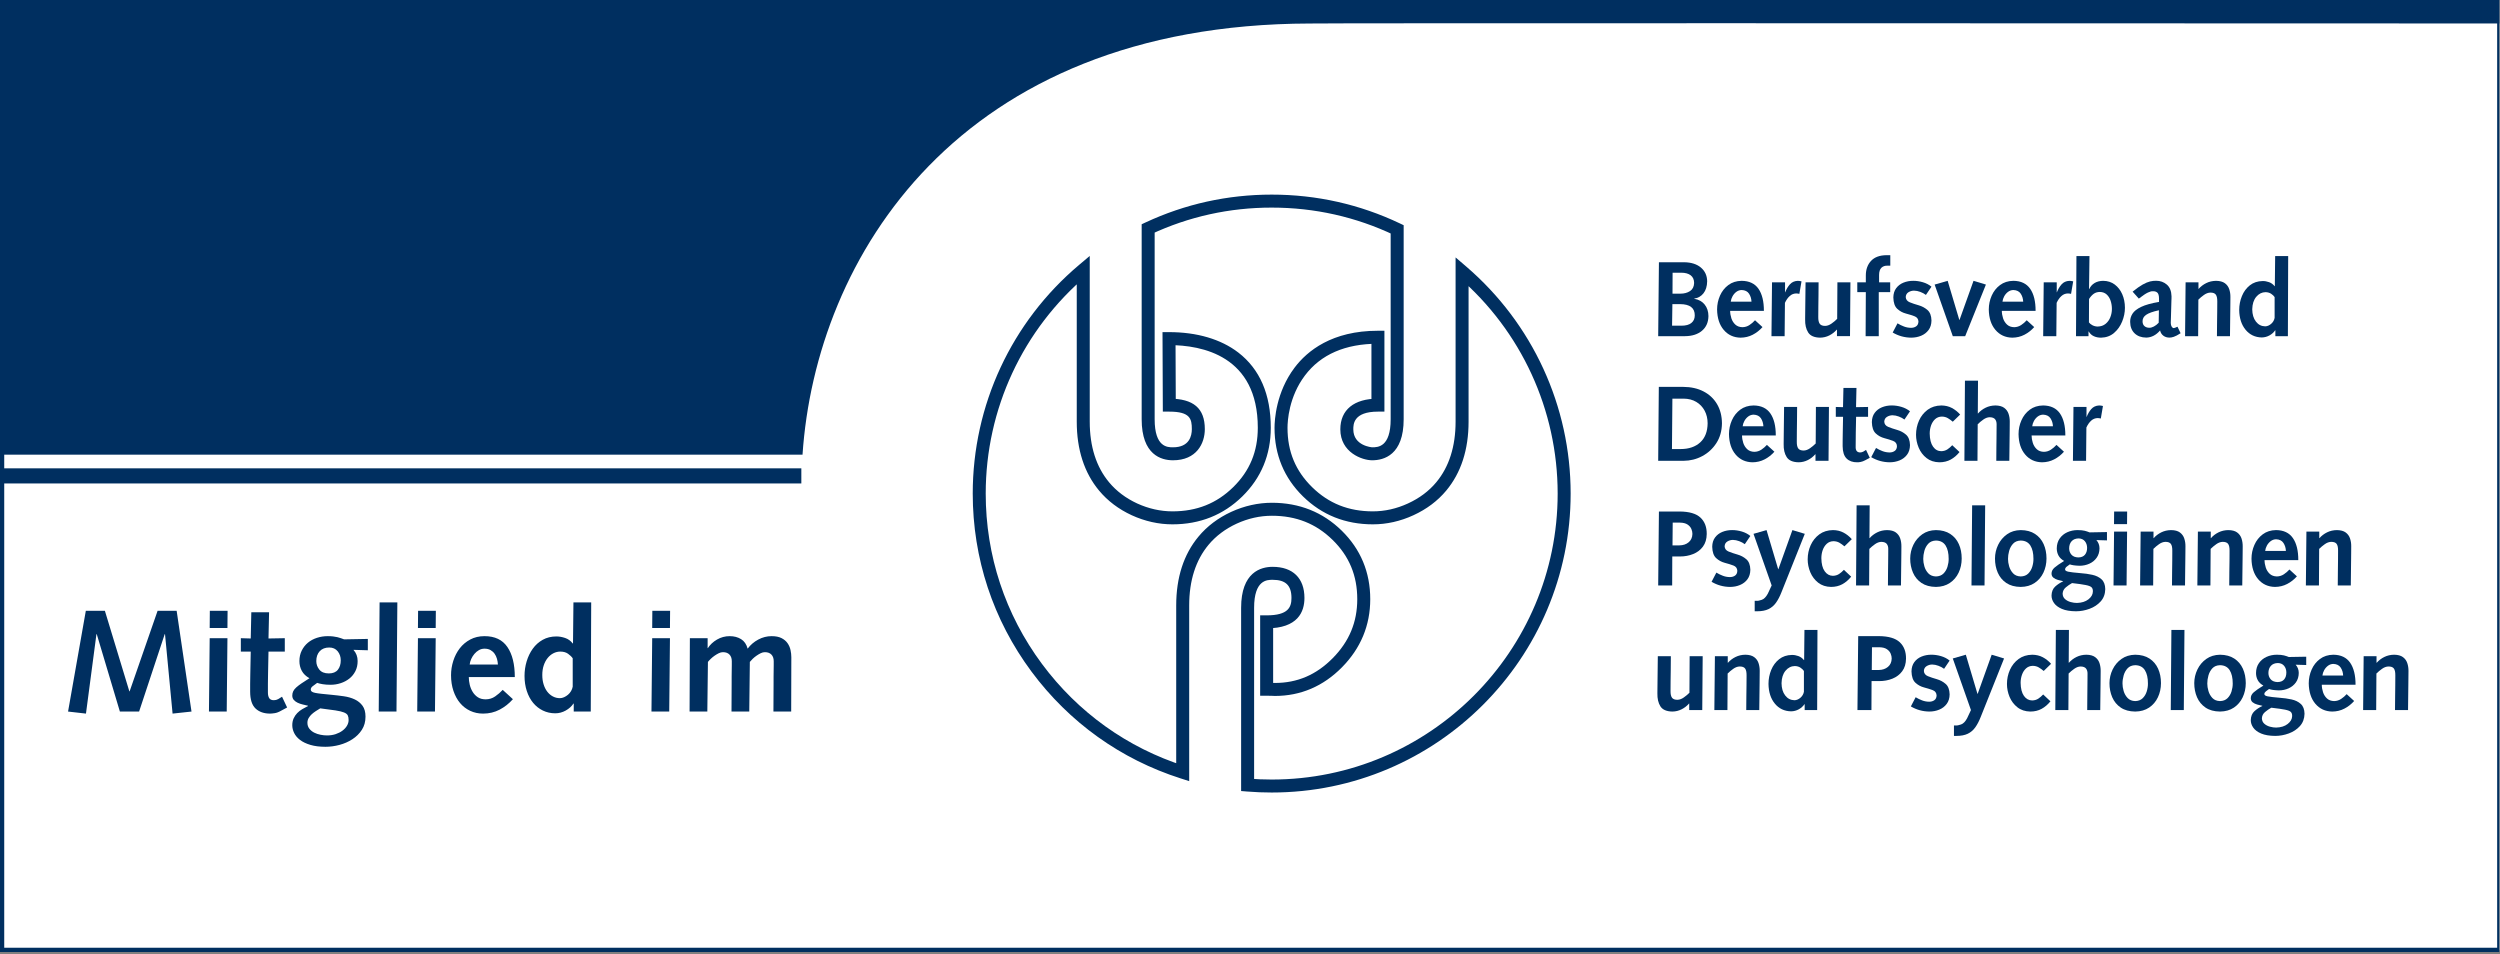 <?xml version="1.0" encoding="UTF-8" standalone="no"?>
<!DOCTYPE svg PUBLIC "-//W3C//DTD SVG 1.1//EN" "http://www.w3.org/Graphics/SVG/1.1/DTD/svg11.dtd">
<svg width="100%" height="100%" viewBox="0 0 1145 437" version="1.1" xmlns="http://www.w3.org/2000/svg" xmlns:xlink="http://www.w3.org/1999/xlink" xml:space="preserve" xmlns:serif="http://www.serif.com/" style="fill-rule:evenodd;clip-rule:evenodd;">
    <rect x="0" y="0" width="1145" height="437" fill="#808080" stroke="none"/>
    <g id="ArtBoard1" transform="matrix(1,0,0,1,0,-1)">
        <rect x="0" y="1" width="1144.67" height="436.008" style="fill:none;"/>
        <clipPath id="_clip1">
            <rect x="0" y="1" width="1144.67" height="436.008"/>
        </clipPath>
        <g clip-path="url(#_clip1)">
            <g transform="matrix(0,4.167,4.167,0,790.338,-353.329)">
                <path d="M85.039,-189.441L189.441,-189.441L189.441,85.039L85.039,85.039L85.039,-189.441" style="fill:white;fill-rule:nonzero;"/>
            </g>
            <g transform="matrix(4.167,0,0,4.167,1185.35,209.246)">
                <path d="M0,-50.219L-284.483,-50.219L-284.483,0L-196.255,0C-194.812,-21.554 -179.248,-47.302 -140.486,-47.391C-139.178,-47.441 -64.309,-47.423 0,-47.393L0,-50.219" style="fill:rgb(0,47,96);fill-rule:nonzero;"/>
            </g>
            <g transform="matrix(4.167,0,0,4.167,779.829,326.892)">
                <path d="M0,-6.083L-0.047,-0.164L-1.48,-0.164L-1.48,-0.881L-1.502,-0.881C-1.73,-0.617 -2,-0.407 -2.317,-0.247C-2.634,-0.087 -2.972,-0.004 -3.334,0C-3.974,-0.011 -4.41,-0.203 -4.646,-0.572C-4.881,-0.942 -4.991,-1.42 -4.978,-2.008C-4.974,-2.37 -4.971,-2.737 -4.966,-3.112L-4.932,-6.083L-3.499,-6.083L-3.51,-4.603C-3.517,-4.171 -3.522,-3.755 -3.527,-3.356C-3.531,-2.956 -3.534,-2.593 -3.534,-2.266C-3.539,-1.923 -3.485,-1.674 -3.371,-1.519C-3.258,-1.364 -3.053,-1.288 -2.758,-1.293C-2.532,-1.302 -2.304,-1.387 -2.077,-1.547C-1.848,-1.707 -1.642,-1.881 -1.456,-2.066L-1.433,-6.083L0,-6.083" style="fill:rgb(0,47,96);fill-rule:nonzero;"/>
            </g>
            <g transform="matrix(4.167,0,0,4.167,785.175,300.863)">
                <path d="M0,6.083L0.06,0.164L1.473,0.164L1.473,0.881L1.496,0.881C1.727,0.617 2.006,0.407 2.331,0.247C2.656,0.087 3.015,0.004 3.412,0C3.823,0.005 4.141,0.091 4.372,0.259C4.603,0.427 4.762,0.646 4.853,0.915C4.944,1.185 4.988,1.475 4.984,1.785C4.984,2.074 4.981,2.321 4.978,2.527C4.976,2.733 4.973,2.929 4.973,3.112L4.937,6.083L3.505,6.083L3.517,4.603C3.522,4.15 3.528,3.736 3.533,3.361C3.537,2.988 3.541,2.626 3.541,2.278C3.545,1.918 3.491,1.663 3.377,1.512C3.263,1.361 3.059,1.287 2.765,1.293C2.537,1.302 2.311,1.387 2.082,1.547C1.854,1.707 1.648,1.881 1.46,2.066L1.437,6.083L0,6.083" style="fill:rgb(0,47,96);fill-rule:nonzero;"/>
            </g>
            <g transform="matrix(4.167,0,0,4.167,826.538,290.092)">
                <path d="M0,8.668L0,8.022L-0.024,8.022C-0.176,8.249 -0.384,8.437 -0.646,8.583C-0.906,8.728 -1.19,8.804 -1.496,8.807C-2.231,8.792 -2.826,8.51 -3.277,7.959C-3.731,7.41 -3.963,6.687 -3.976,5.79C-3.975,5.248 -3.874,4.736 -3.677,4.255C-3.479,3.774 -3.188,3.382 -2.807,3.079C-2.424,2.775 -1.955,2.618 -1.403,2.609C-1.166,2.605 -0.93,2.647 -0.694,2.732C-0.457,2.818 -0.254,2.964 -0.083,3.172L-0.059,3.172L-0.024,-0.139L1.407,-0.139L1.373,8.668L0,8.668ZM-0.083,6.659L-0.083,4.37C-0.172,4.239 -0.298,4.119 -0.464,4.007C-0.63,3.895 -0.837,3.837 -1.083,3.829C-1.485,3.837 -1.824,4.008 -2.104,4.343C-2.385,4.679 -2.53,5.138 -2.542,5.72C-2.535,6.276 -2.402,6.725 -2.14,7.063C-1.879,7.404 -1.539,7.577 -1.119,7.588C-0.885,7.58 -0.668,7.489 -0.464,7.313C-0.261,7.136 -0.134,6.919 -0.083,6.659" style="fill:rgb(0,47,96);fill-rule:nonzero;"/>
            </g>
            <g transform="matrix(4.167,0,0,4.167,850.712,292.346)">
                <path d="M0,8.127L0.083,0L2.37,0C3.422,0.009 4.181,0.233 4.649,0.67C5.118,1.11 5.346,1.712 5.338,2.478C5.329,3.034 5.191,3.494 4.919,3.859C4.649,4.224 4.291,4.496 3.845,4.675C3.4,4.854 2.912,4.944 2.381,4.943L1.551,4.943L1.538,8.127L0,8.127ZM1.574,3.723L2.335,3.723C2.749,3.717 3.087,3.603 3.352,3.38C3.618,3.157 3.754,2.852 3.764,2.466C3.766,2.296 3.729,2.115 3.651,1.923C3.572,1.735 3.432,1.57 3.233,1.434C3.033,1.299 2.753,1.228 2.394,1.222L1.597,1.222L1.574,3.723" style="fill:rgb(0,47,96);fill-rule:nonzero;"/>
            </g>
            <g transform="matrix(4.167,0,0,4.167,875.171,303.204)">
                <path d="M0,5.12L0.528,4.11C0.756,4.249 0.992,4.364 1.237,4.457C1.482,4.552 1.738,4.6 2.008,4.603C2.232,4.604 2.423,4.549 2.581,4.438C2.74,4.326 2.823,4.151 2.829,3.911C2.815,3.629 2.672,3.435 2.399,3.331C2.124,3.227 1.809,3.128 1.45,3.034C1.091,2.941 0.774,2.768 0.501,2.516C0.229,2.263 0.085,1.847 0.07,1.269C0.077,0.861 0.18,0.523 0.382,0.25C0.582,-0.021 0.847,-0.225 1.176,-0.36C1.506,-0.495 1.865,-0.563 2.253,-0.563C2.602,-0.564 2.957,-0.513 3.315,-0.408C3.674,-0.303 3.99,-0.14 4.262,0.083L3.652,0.986C3.476,0.853 3.269,0.744 3.034,0.655C2.802,0.567 2.571,0.52 2.349,0.516C2.131,0.516 1.926,0.574 1.736,0.689C1.547,0.804 1.444,0.981 1.431,1.221C1.446,1.491 1.595,1.683 1.874,1.797C2.155,1.911 2.479,2.019 2.848,2.124C3.216,2.229 3.541,2.402 3.82,2.644C4.101,2.885 4.247,3.269 4.262,3.793C4.256,4.216 4.149,4.567 3.939,4.846C3.729,5.127 3.458,5.336 3.121,5.474C2.785,5.615 2.421,5.684 2.031,5.684C1.3,5.677 0.624,5.49 0,5.12" style="fill:rgb(0,47,96);fill-rule:nonzero;"/>
            </g>
            <g transform="matrix(4.167,0,0,4.167,894.912,300.863)">
                <path d="M0,8.924L0,7.773L0.212,7.773C0.338,7.788 0.526,7.754 0.777,7.666C1.024,7.58 1.248,7.353 1.445,6.986L1.868,6.083L-0.129,0.411L1.305,0L2.583,4.298L2.608,4.298L4.146,0L5.508,0.411L2.947,6.823C2.768,7.282 2.569,7.666 2.347,7.978C2.126,8.291 1.851,8.526 1.52,8.685C1.191,8.844 0.774,8.924 0.269,8.924L0,8.924" style="fill:rgb(0,47,96);fill-rule:nonzero;"/>
            </g>
            <g transform="matrix(4.167,0,0,4.167,935.771,308.696)">
                <path d="M0,2.488L0.798,3.241C0.513,3.595 0.191,3.871 -0.169,4.068C-0.528,4.265 -0.941,4.365 -1.41,4.367C-1.974,4.357 -2.446,4.201 -2.828,3.9C-3.209,3.6 -3.498,3.22 -3.691,2.761C-3.882,2.3 -3.98,1.825 -3.98,1.337C-3.979,0.784 -3.87,0.265 -3.651,-0.222C-3.432,-0.707 -3.116,-1.103 -2.703,-1.408C-2.289,-1.713 -1.786,-1.871 -1.198,-1.879C-0.765,-1.874 -0.377,-1.782 -0.037,-1.601C0.303,-1.42 0.605,-1.18 0.868,-0.881L0.059,-0.094C-0.12,-0.246 -0.301,-0.378 -0.488,-0.487C-0.673,-0.597 -0.891,-0.652 -1.14,-0.659C-1.437,-0.652 -1.685,-0.558 -1.884,-0.375C-2.082,-0.193 -2.23,0.039 -2.33,0.323C-2.429,0.605 -2.478,0.901 -2.478,1.209C-2.47,1.833 -2.348,2.312 -2.114,2.644C-1.877,2.976 -1.576,3.143 -1.209,3.146C-0.949,3.14 -0.723,3.073 -0.53,2.946C-0.338,2.817 -0.161,2.664 0,2.488" style="fill:rgb(0,47,96);fill-rule:nonzero;"/>
            </g>
            <g transform="matrix(4.167,0,0,4.167,941.333,289.512)">
                <path d="M0,8.807L0.06,0L1.497,0L1.473,3.605L1.497,3.605C1.728,3.341 2.006,3.131 2.33,2.971C2.656,2.811 3.016,2.728 3.412,2.724C3.824,2.729 4.142,2.815 4.373,2.983C4.602,3.151 4.763,3.37 4.854,3.639C4.944,3.909 4.989,4.199 4.985,4.509C4.985,4.798 4.982,5.045 4.979,5.251C4.975,5.457 4.973,5.653 4.973,5.836L4.938,8.807L3.506,8.807L3.518,7.327C3.521,7.017 3.524,6.698 3.528,6.373C3.531,6.048 3.534,5.746 3.536,5.471C3.539,5.195 3.541,4.976 3.541,4.814C3.546,4.581 3.49,4.391 3.377,4.243C3.263,4.096 3.061,4.02 2.765,4.017C2.538,4.026 2.312,4.111 2.083,4.271C1.855,4.431 1.647,4.605 1.462,4.79L1.437,8.807L0,8.807" style="fill:rgb(0,47,96);fill-rule:nonzero;"/>
            </g>
            <g transform="matrix(4.167,0,0,4.167,966.142,313.879)">
                <path d="M0,0C0.003,-0.531 0.118,-1.032 0.347,-1.504C0.576,-1.977 0.901,-2.363 1.323,-2.662C1.745,-2.96 2.248,-3.113 2.83,-3.123C3.456,-3.117 3.979,-2.977 4.398,-2.702C4.817,-2.429 5.132,-2.056 5.343,-1.588C5.555,-1.119 5.66,-0.589 5.66,0C5.658,0.567 5.545,1.085 5.321,1.556C5.1,2.026 4.777,2.404 4.356,2.687C3.935,2.971 3.426,3.115 2.83,3.123C2.188,3.115 1.659,2.971 1.239,2.687C0.821,2.404 0.51,2.026 0.304,1.556C0.102,1.085 -0.002,0.567 0,0M1.432,0.047C1.429,0.296 1.471,0.568 1.556,0.864C1.643,1.161 1.788,1.416 1.992,1.633C2.197,1.849 2.477,1.963 2.83,1.972C3.172,1.964 3.445,1.858 3.651,1.656C3.856,1.454 4.004,1.206 4.094,0.912C4.185,0.619 4.229,0.33 4.226,0.047C4.229,-0.577 4.116,-1.067 3.889,-1.426C3.661,-1.784 3.309,-1.966 2.83,-1.973C2.477,-1.963 2.197,-1.849 1.992,-1.632C1.788,-1.414 1.643,-1.151 1.556,-0.842C1.471,-0.534 1.429,-0.237 1.432,0.047" style="fill:rgb(0,47,96);fill-rule:nonzero;"/>
            </g>
            <g transform="matrix(0.033,-4.167,-4.167,-0.033,1015.67,311.137)">
                <path d="M-3.657,5.121L5.15,5.121L5.161,3.686L-3.646,3.688L-3.657,5.121" style="fill:rgb(0,47,96);fill-rule:nonzero;"/>
            </g>
            <g transform="matrix(4.167,0,0,4.167,1004.97,313.879)">
                <path d="M0,0C0.003,-0.531 0.12,-1.032 0.348,-1.504C0.578,-1.977 0.902,-2.363 1.325,-2.662C1.747,-2.96 2.249,-3.113 2.83,-3.123C3.457,-3.117 3.979,-2.977 4.399,-2.702C4.819,-2.429 5.134,-2.056 5.345,-1.588C5.555,-1.119 5.66,-0.589 5.662,0C5.659,0.567 5.546,1.085 5.323,1.556C5.101,2.026 4.779,2.404 4.359,2.687C3.937,2.971 3.428,3.115 2.83,3.123C2.189,3.115 1.66,2.971 1.241,2.687C0.823,2.404 0.512,2.026 0.306,1.556C0.102,1.085 0,0.567 0,0M1.433,0.047C1.431,0.296 1.472,0.568 1.558,0.864C1.643,1.161 1.79,1.416 1.993,1.633C2.198,1.849 2.478,1.963 2.83,1.972C3.174,1.964 3.447,1.858 3.653,1.656C3.856,1.454 4.005,1.206 4.096,0.912C4.185,0.619 4.229,0.33 4.229,0.047C4.231,-0.577 4.116,-1.067 3.891,-1.426C3.663,-1.784 3.31,-1.966 2.83,-1.973C2.478,-1.963 2.198,-1.849 1.993,-1.632C1.79,-1.414 1.643,-1.151 1.558,-0.842C1.472,-0.534 1.431,-0.237 1.433,0.047" style="fill:rgb(0,47,96);fill-rule:nonzero;"/>
            </g>
            <g transform="matrix(4.167,0,0,4.167,1056.25,333.329)">
                <path d="M0,-6.66L-1.162,-6.694C-0.936,-6.44 -0.822,-6.137 -0.82,-5.787C-0.826,-5.379 -0.933,-5.031 -1.135,-4.747C-1.341,-4.462 -1.608,-4.244 -1.937,-4.096C-2.268,-3.947 -2.622,-3.873 -3.005,-3.871C-3.493,-3.885 -3.854,-3.937 -4.085,-4.023C-4.204,-3.942 -4.318,-3.859 -4.427,-3.77C-4.536,-3.684 -4.594,-3.587 -4.602,-3.484C-4.614,-3.36 -4.498,-3.271 -4.255,-3.219C-4.01,-3.166 -3.562,-3.114 -2.912,-3.06C-2.46,-3.029 -2.027,-2.968 -1.615,-2.877C-1.203,-2.788 -0.864,-2.622 -0.598,-2.381C-0.332,-2.142 -0.195,-1.781 -0.187,-1.299C-0.199,-0.759 -0.368,-0.309 -0.692,0.052C-1.018,0.411 -1.425,0.682 -1.917,0.861C-2.407,1.041 -2.906,1.132 -3.416,1.132C-4.044,1.126 -4.556,1.038 -4.95,0.872C-5.345,0.704 -5.635,0.487 -5.819,0.225C-6.004,-0.039 -6.095,-0.316 -6.094,-0.607C-6.08,-1.027 -5.946,-1.353 -5.692,-1.584C-5.438,-1.816 -5.15,-2.006 -4.826,-2.156L-4.826,-2.179C-5.011,-2.216 -5.2,-2.262 -5.393,-2.317C-5.587,-2.372 -5.751,-2.453 -5.884,-2.559C-6.018,-2.666 -6.087,-2.813 -6.094,-3.002C-6.097,-3.248 -5.99,-3.466 -5.77,-3.661C-5.552,-3.854 -5.196,-4.101 -4.708,-4.4C-4.988,-4.554 -5.194,-4.752 -5.324,-4.99C-5.455,-5.23 -5.518,-5.494 -5.517,-5.785C-5.513,-6.209 -5.406,-6.571 -5.195,-6.869C-4.987,-7.167 -4.709,-7.397 -4.364,-7.554C-4.02,-7.711 -3.641,-7.791 -3.227,-7.792C-2.903,-7.791 -2.644,-7.765 -2.452,-7.717C-2.26,-7.669 -2.079,-7.61 -1.913,-7.54L0,-7.574L0,-6.66ZM-4.872,-0.806C-4.865,-0.553 -4.775,-0.352 -4.602,-0.202C-4.431,-0.052 -4.224,0.056 -3.983,0.12C-3.742,0.186 -3.513,0.217 -3.299,0.216C-2.779,0.202 -2.36,0.071 -2.041,-0.178C-1.722,-0.426 -1.558,-0.711 -1.548,-1.029C-1.538,-1.233 -1.584,-1.387 -1.687,-1.495C-1.788,-1.602 -2.003,-1.689 -2.332,-1.753C-2.661,-1.82 -3.164,-1.89 -3.839,-1.968C-4.082,-1.832 -4.311,-1.674 -4.527,-1.493C-4.743,-1.312 -4.858,-1.083 -4.872,-0.806M-3.11,-6.877C-3.443,-6.871 -3.698,-6.771 -3.88,-6.573C-4.061,-6.375 -4.154,-6.112 -4.156,-5.785C-4.156,-5.516 -4.073,-5.286 -3.906,-5.091C-3.739,-4.898 -3.486,-4.795 -3.146,-4.786C-2.822,-4.792 -2.582,-4.89 -2.422,-5.082C-2.262,-5.273 -2.184,-5.527 -2.184,-5.844C-2.186,-6.134 -2.269,-6.375 -2.43,-6.572C-2.594,-6.767 -2.82,-6.869 -3.11,-6.877" style="fill:rgb(0,47,96);fill-rule:nonzero;"/>
            </g>
            <g transform="matrix(4.167,0,0,4.167,759.45,235.271)">
                <path d="M0,8.126L0.081,0L2.368,0C3.42,0.008 4.18,0.233 4.647,0.67C5.115,1.109 5.345,1.713 5.335,2.478C5.327,3.033 5.189,3.493 4.917,3.859C4.647,4.224 4.289,4.495 3.844,4.674C3.398,4.854 2.912,4.944 2.381,4.943L1.549,4.943L1.537,8.126L0,8.126ZM1.573,3.722L2.334,3.722C2.746,3.717 3.086,3.603 3.35,3.38C3.615,3.157 3.752,2.851 3.762,2.465C3.766,2.296 3.727,2.114 3.649,1.925C3.569,1.734 3.431,1.569 3.23,1.434C3.03,1.299 2.752,1.227 2.393,1.222L1.596,1.222L1.573,3.722" style="fill:rgb(0,47,96);fill-rule:nonzero;"/>
            </g>
            <g transform="matrix(4.167,0,0,4.167,783.9,246.125)">
                <path d="M0,5.12L0.528,4.111C0.757,4.249 0.993,4.365 1.238,4.457C1.482,4.552 1.739,4.6 2.008,4.603C2.232,4.604 2.423,4.549 2.582,4.438C2.741,4.325 2.824,4.15 2.83,3.911C2.816,3.628 2.673,3.434 2.399,3.331C2.126,3.227 1.809,3.128 1.45,3.035C1.09,2.94 0.774,2.768 0.502,2.515C0.229,2.263 0.085,1.846 0.071,1.269C0.077,0.861 0.18,0.523 0.382,0.25C0.582,-0.021 0.848,-0.225 1.176,-0.36C1.507,-0.495 1.865,-0.563 2.254,-0.563C2.603,-0.564 2.957,-0.513 3.315,-0.408C3.674,-0.303 3.99,-0.14 4.262,0.083L3.652,0.986C3.476,0.853 3.27,0.744 3.036,0.655C2.802,0.567 2.573,0.52 2.349,0.516C2.13,0.516 1.926,0.574 1.736,0.689C1.547,0.804 1.445,0.981 1.433,1.22C1.448,1.491 1.596,1.683 1.876,1.797C2.155,1.911 2.479,2.019 2.848,2.125C3.216,2.229 3.541,2.401 3.82,2.644C4.1,2.885 4.247,3.269 4.262,3.793C4.256,4.216 4.149,4.567 3.94,4.846C3.732,5.127 3.458,5.335 3.122,5.474C2.785,5.615 2.421,5.684 2.031,5.684C1.301,5.678 0.625,5.489 0,5.12" style="fill:rgb(0,47,96);fill-rule:nonzero;"/>
            </g>
            <g transform="matrix(4.167,0,0,4.167,803.65,243.783)">
                <path d="M0,8.923L0,7.772L0.211,7.772C0.337,7.787 0.524,7.752 0.774,7.665C1.023,7.579 1.246,7.352 1.444,6.985L1.865,6.082L-0.13,0.41L1.303,0L2.581,4.297L2.605,4.297L4.145,0L5.507,0.41L2.946,6.822C2.768,7.28 2.568,7.664 2.345,7.977C2.124,8.289 1.849,8.525 1.519,8.685C1.189,8.843 0.773,8.923 0.269,8.923L0,8.923" style="fill:rgb(0,47,96);fill-rule:nonzero;"/>
            </g>
            <g transform="matrix(4.167,0,0,4.167,844.504,251.612)">
                <path d="M0,2.488L0.798,3.239C0.513,3.595 0.191,3.871 -0.169,4.068C-0.528,4.265 -0.943,4.365 -1.41,4.367C-1.973,4.357 -2.445,4.2 -2.828,3.901C-3.208,3.6 -3.497,3.22 -3.69,2.761C-3.882,2.3 -3.98,1.825 -3.98,1.337C-3.979,0.784 -3.87,0.264 -3.651,-0.222C-3.432,-0.707 -3.116,-1.103 -2.703,-1.408C-2.288,-1.713 -1.787,-1.87 -1.197,-1.879C-0.765,-1.874 -0.377,-1.782 -0.037,-1.6C0.304,-1.42 0.605,-1.18 0.869,-0.881L0.059,-0.094C-0.12,-0.246 -0.301,-0.377 -0.488,-0.487C-0.674,-0.597 -0.891,-0.653 -1.139,-0.659C-1.437,-0.653 -1.684,-0.558 -1.884,-0.375C-2.08,-0.193 -2.229,0.039 -2.33,0.322C-2.428,0.605 -2.477,0.901 -2.477,1.208C-2.47,1.833 -2.348,2.313 -2.112,2.644C-1.877,2.976 -1.576,3.143 -1.21,3.146C-0.949,3.14 -0.724,3.073 -0.529,2.945C-0.338,2.816 -0.161,2.665 0,2.488" style="fill:rgb(0,47,96);fill-rule:nonzero;"/>
            </g>
            <g transform="matrix(4.167,0,0,4.167,850.071,232.433)">
                <path d="M0,8.807L0.06,0L1.496,0L1.473,3.605L1.496,3.605C1.727,3.341 2.006,3.132 2.331,2.971C2.656,2.811 3.015,2.728 3.412,2.725C3.822,2.729 4.141,2.815 4.371,2.982C4.601,3.151 4.761,3.37 4.852,3.639C4.943,3.909 4.987,4.199 4.984,4.509C4.984,4.798 4.981,5.045 4.979,5.251C4.975,5.457 4.973,5.653 4.973,5.836L4.938,8.807L3.505,8.807L3.515,7.327C3.521,7.017 3.524,6.698 3.527,6.373C3.53,6.047 3.535,5.747 3.536,5.471C3.539,5.195 3.54,4.976 3.54,4.814C3.545,4.581 3.491,4.391 3.377,4.243C3.263,4.096 3.058,4.02 2.765,4.017C2.537,4.026 2.31,4.111 2.082,4.271C1.854,4.431 1.647,4.605 1.461,4.79L1.437,8.807L0,8.807" style="fill:rgb(0,47,96);fill-rule:nonzero;"/>
            </g>
            <g transform="matrix(4.167,0,0,4.167,874.875,256.796)">
                <path d="M0,0C0.003,-0.53 0.119,-1.032 0.347,-1.505C0.577,-1.977 0.902,-2.361 1.324,-2.662C1.746,-2.96 2.248,-3.114 2.83,-3.123C3.457,-3.117 3.979,-2.977 4.398,-2.702C4.818,-2.428 5.133,-2.057 5.343,-1.588C5.555,-1.119 5.659,-0.59 5.659,0C5.658,0.567 5.546,1.085 5.323,1.556C5.1,2.026 4.778,2.404 4.356,2.687C3.936,2.97 3.426,3.116 2.83,3.123C2.189,3.116 1.66,2.97 1.24,2.687C0.822,2.404 0.51,2.026 0.306,1.556C0.102,1.085 -0.001,0.567 0,0M1.433,0.047C1.431,0.296 1.472,0.568 1.557,0.864C1.642,1.16 1.788,1.416 1.992,1.633C2.198,1.848 2.477,1.962 2.83,1.972C3.173,1.963 3.447,1.858 3.652,1.657C3.856,1.454 4.004,1.205 4.095,0.911C4.184,0.618 4.229,0.329 4.227,0.047C4.229,-0.577 4.116,-1.067 3.891,-1.426C3.663,-1.783 3.31,-1.966 2.83,-1.974C2.477,-1.963 2.198,-1.849 1.992,-1.632C1.788,-1.414 1.642,-1.151 1.557,-0.842C1.472,-0.534 1.431,-0.236 1.433,0.047" style="fill:rgb(0,47,96);fill-rule:nonzero;"/>
            </g>
            <g transform="matrix(0.033,-4.167,-4.167,-0.033,924.4,254.058)">
                <path d="M-3.658,5.12L5.149,5.12L5.161,3.687L-3.646,3.687L-3.658,5.12" style="fill:rgb(0,47,96);fill-rule:nonzero;"/>
            </g>
            <g transform="matrix(4.167,0,0,4.167,913.708,256.796)">
                <path d="M0,0C0.002,-0.53 0.118,-1.032 0.347,-1.505C0.576,-1.977 0.9,-2.361 1.323,-2.662C1.745,-2.96 2.247,-3.114 2.829,-3.123C3.455,-3.117 3.979,-2.977 4.396,-2.702C4.817,-2.428 5.132,-2.057 5.343,-1.588C5.554,-1.119 5.66,-0.59 5.66,0C5.657,0.567 5.545,1.085 5.321,1.556C5.099,2.026 4.777,2.404 4.356,2.687C3.935,2.97 3.426,3.116 2.829,3.123C2.187,3.116 1.658,2.97 1.239,2.687C0.821,2.404 0.51,2.026 0.304,1.556C0.101,1.085 -0.002,0.567 0,0M1.431,0.047C1.429,0.296 1.47,0.568 1.556,0.864C1.643,1.16 1.788,1.416 1.992,1.633C2.195,1.848 2.476,1.962 2.829,1.972C3.172,1.963 3.445,1.858 3.651,1.657C3.856,1.454 4.004,1.205 4.094,0.911C4.185,0.618 4.228,0.329 4.226,0.047C4.228,-0.577 4.116,-1.067 3.889,-1.426C3.661,-1.783 3.309,-1.966 2.829,-1.974C2.476,-1.963 2.195,-1.849 1.992,-1.632C1.788,-1.414 1.643,-1.151 1.556,-0.842C1.47,-0.534 1.429,-0.236 1.431,0.047" style="fill:rgb(0,47,96);fill-rule:nonzero;"/>
            </g>
            <g transform="matrix(4.167,0,0,4.167,964.992,276.25)">
                <path d="M0,-6.66L-1.163,-6.694C-0.937,-6.44 -0.823,-6.137 -0.821,-5.787C-0.827,-5.379 -0.933,-5.031 -1.138,-4.747C-1.341,-4.462 -1.608,-4.244 -1.938,-4.096C-2.269,-3.947 -2.623,-3.873 -3.005,-3.871C-3.495,-3.886 -3.854,-3.937 -4.086,-4.023C-4.204,-3.942 -4.319,-3.859 -4.428,-3.771C-4.537,-3.684 -4.594,-3.587 -4.603,-3.484C-4.615,-3.361 -4.499,-3.271 -4.255,-3.219C-4.01,-3.167 -3.562,-3.114 -2.912,-3.06C-2.461,-3.029 -2.028,-2.968 -1.616,-2.878C-1.204,-2.789 -0.864,-2.622 -0.599,-2.382C-0.333,-2.142 -0.196,-1.782 -0.188,-1.299C-0.199,-0.759 -0.368,-0.309 -0.692,0.051C-1.017,0.411 -1.426,0.681 -1.918,0.861C-2.407,1.041 -2.907,1.132 -3.416,1.132C-4.044,1.126 -4.557,1.04 -4.95,0.872C-5.345,0.704 -5.635,0.487 -5.82,0.225C-6.005,-0.039 -6.096,-0.315 -6.093,-0.607C-6.08,-1.027 -5.946,-1.353 -5.693,-1.584C-5.439,-1.816 -5.151,-2.007 -4.825,-2.156L-4.825,-2.179C-5.012,-2.216 -5.202,-2.262 -5.394,-2.317C-5.587,-2.372 -5.751,-2.454 -5.884,-2.56C-6.018,-2.666 -6.089,-2.813 -6.093,-3.002C-6.098,-3.248 -5.99,-3.466 -5.771,-3.661C-5.553,-3.854 -5.197,-4.101 -4.708,-4.4C-4.989,-4.555 -5.194,-4.752 -5.325,-4.99C-5.455,-5.23 -5.519,-5.494 -5.518,-5.785C-5.512,-6.208 -5.405,-6.571 -5.196,-6.869C-4.987,-7.168 -4.71,-7.397 -4.365,-7.554C-4.021,-7.711 -3.64,-7.791 -3.228,-7.792C-2.903,-7.79 -2.644,-7.765 -2.452,-7.717C-2.261,-7.669 -2.08,-7.61 -1.912,-7.54L0,-7.575L0,-6.66ZM-4.873,-0.806C-4.865,-0.553 -4.775,-0.352 -4.603,-0.202C-4.431,-0.051 -4.224,0.055 -3.983,0.12C-3.742,0.185 -3.515,0.217 -3.299,0.216C-2.779,0.202 -2.361,0.071 -2.04,-0.178C-1.722,-0.426 -1.559,-0.711 -1.55,-1.029C-1.539,-1.233 -1.585,-1.387 -1.685,-1.494C-1.788,-1.601 -2.004,-1.689 -2.333,-1.753C-2.661,-1.82 -3.164,-1.891 -3.84,-1.968C-4.083,-1.832 -4.311,-1.674 -4.528,-1.493C-4.743,-1.312 -4.858,-1.082 -4.873,-0.806M-3.111,-6.877C-3.442,-6.871 -3.698,-6.771 -3.881,-6.573C-4.062,-6.375 -4.155,-6.112 -4.157,-5.785C-4.157,-5.517 -4.073,-5.286 -3.907,-5.092C-3.739,-4.898 -3.486,-4.795 -3.146,-4.786C-2.824,-4.792 -2.583,-4.891 -2.423,-5.082C-2.263,-5.273 -2.183,-5.526 -2.183,-5.844C-2.187,-6.134 -2.269,-6.375 -2.431,-6.572C-2.594,-6.767 -2.82,-6.869 -3.111,-6.877" style="fill:rgb(0,47,96);fill-rule:nonzero;"/>
            </g>
            <g transform="matrix(4.167,0,0,4.167,967.996,235.271)">
                <path d="M0,8.126L0.059,2.208L1.491,2.208L1.433,8.126L0,8.126ZM0.053,1.386L0.066,0L1.497,0L1.486,1.386L0.053,1.386" style="fill:rgb(0,47,96);fill-rule:nonzero;"/>
            </g>
            <g transform="matrix(4.167,0,0,4.167,980.167,243.787)">
                <path d="M0,6.082L0.059,0.164L1.473,0.164L1.473,0.88L1.496,0.88C1.726,0.616 2.006,0.407 2.33,0.246C2.655,0.086 3.014,0.003 3.411,0C3.821,0.004 4.142,0.09 4.371,0.257C4.602,0.426 4.76,0.645 4.851,0.914C4.943,1.184 4.987,1.474 4.984,1.784C4.983,2.073 4.981,2.32 4.978,2.526C4.974,2.732 4.972,2.928 4.972,3.111L4.937,6.082L3.504,6.082L3.518,4.602C3.522,4.148 3.528,3.735 3.534,3.36C3.537,2.986 3.539,2.625 3.539,2.277C3.544,1.918 3.49,1.662 3.376,1.51C3.263,1.36 3.058,1.286 2.765,1.292C2.537,1.301 2.31,1.386 2.082,1.546C1.854,1.706 1.647,1.88 1.461,2.065L1.436,6.082L0,6.082" style="fill:rgb(0,47,96);fill-rule:nonzero;"/>
            </g>
            <g transform="matrix(4.167,0,0,4.167,1006.39,243.787)">
                <path d="M0,6.082L0.059,0.164L1.473,0.164L1.473,0.88L1.496,0.88C1.726,0.616 2.006,0.407 2.33,0.246C2.655,0.086 3.014,0.003 3.411,0C3.821,0.004 4.141,0.09 4.37,0.257C4.601,0.426 4.76,0.645 4.851,0.914C4.942,1.184 4.986,1.474 4.984,1.784C4.983,2.073 4.981,2.32 4.978,2.526C4.974,2.732 4.973,2.928 4.972,3.111L4.936,6.082L3.504,6.082L3.515,4.602C3.523,4.148 3.528,3.735 3.533,3.36C3.536,2.986 3.539,2.625 3.539,2.277C3.544,1.918 3.49,1.662 3.376,1.51C3.263,1.36 3.057,1.286 2.765,1.292C2.536,1.301 2.309,1.386 2.081,1.546C1.854,1.706 1.647,1.88 1.459,2.065L1.436,6.082L0,6.082" style="fill:rgb(0,47,96);fill-rule:nonzero;"/>
            </g>
            <g transform="matrix(4.167,0,0,4.167,1052.62,256.058)">
                <path d="M0,0.353L-3.711,0.353C-3.708,0.63 -3.662,0.905 -3.572,1.179C-3.481,1.452 -3.336,1.681 -3.137,1.864C-2.939,2.047 -2.676,2.142 -2.35,2.149C-2.068,2.142 -1.814,2.063 -1.588,1.913C-1.36,1.764 -1.157,1.588 -0.975,1.386L-0.153,2.139C-0.466,2.489 -0.824,2.771 -1.229,2.979C-1.634,3.19 -2.077,3.294 -2.559,3.3C-3.326,3.287 -3.943,3.002 -4.415,2.447C-4.886,1.889 -5.13,1.141 -5.144,0.2C-5.143,-0.334 -5.037,-0.839 -4.826,-1.315C-4.617,-1.791 -4.312,-2.179 -3.91,-2.48C-3.509,-2.781 -3.021,-2.937 -2.443,-2.947C-1.61,-2.938 -0.996,-2.647 -0.596,-2.071C-0.197,-1.497 0.002,-0.689 0,0.353M-3.641,-0.656L-1.363,-0.656C-1.376,-0.987 -1.466,-1.28 -1.634,-1.534C-1.801,-1.788 -2.07,-1.923 -2.443,-1.937C-2.661,-1.932 -2.855,-1.864 -3.028,-1.736C-3.2,-1.605 -3.341,-1.443 -3.447,-1.25C-3.555,-1.055 -3.619,-0.857 -3.641,-0.656" style="fill:rgb(0,47,96);fill-rule:nonzero;"/>
            </g>
            <g transform="matrix(4.167,0,0,4.167,1056.09,243.787)">
                <path d="M0,6.082L0.06,0.164L1.473,0.164L1.473,0.88L1.497,0.88C1.727,0.616 2.006,0.407 2.33,0.246C2.656,0.086 3.015,0.003 3.412,0C3.822,0.004 4.142,0.09 4.371,0.257C4.602,0.426 4.761,0.645 4.852,0.914C4.944,1.184 4.988,1.474 4.984,1.784C4.984,2.073 4.981,2.32 4.979,2.526C4.975,2.732 4.973,2.928 4.973,3.111L4.938,6.082L3.505,6.082L3.518,4.602C3.522,4.148 3.528,3.735 3.533,3.36C3.537,2.986 3.539,2.625 3.539,2.277C3.545,1.918 3.49,1.662 3.377,1.51C3.263,1.36 3.058,1.286 2.765,1.292C2.537,1.301 2.31,1.386 2.082,1.546C1.855,1.706 1.647,1.88 1.461,2.065L1.437,6.082L0,6.082" style="fill:rgb(0,47,96);fill-rule:nonzero;"/>
            </g>
            <g transform="matrix(4.167,0,0,4.167,759.45,178.192)">
                <path d="M0,8.125L0.069,0L2.746,0C3.605,0.004 4.353,0.171 4.989,0.503C5.626,0.834 6.121,1.3 6.472,1.899C6.824,2.499 7.004,3.204 7.009,4.015C6.996,4.843 6.793,5.562 6.396,6.177C5.999,6.79 5.483,7.267 4.846,7.608C4.211,7.948 3.526,8.12 2.792,8.125L0,8.125ZM1.514,6.833L2.487,6.833C3.38,6.829 4.092,6.583 4.623,6.097C5.151,5.611 5.423,4.913 5.434,4.003C5.432,3.486 5.322,3.023 5.105,2.616C4.888,2.211 4.583,1.888 4.188,1.652C3.794,1.417 3.328,1.296 2.792,1.292L1.561,1.292L1.514,6.833" style="fill:rgb(0,47,96);fill-rule:nonzero;"/>
            </g>
            <g transform="matrix(4.167,0,0,4.167,813.308,198.987)">
                <path d="M0,0.351L-3.71,0.351C-3.708,0.628 -3.662,0.904 -3.572,1.177C-3.481,1.45 -3.335,1.679 -3.137,1.862C-2.939,2.045 -2.676,2.141 -2.349,2.148C-2.068,2.141 -1.813,2.061 -1.586,1.912C-1.359,1.762 -1.156,1.586 -0.975,1.385L-0.152,2.136C-0.464,2.487 -0.823,2.768 -1.228,2.977C-1.632,3.186 -2.076,3.293 -2.559,3.299C-3.325,3.285 -3.943,3.001 -4.415,2.444C-4.886,1.888 -5.13,1.14 -5.144,0.198C-5.141,-0.335 -5.036,-0.841 -4.826,-1.317C-4.616,-1.792 -4.311,-2.181 -3.909,-2.483C-3.508,-2.783 -3.018,-2.939 -2.442,-2.948C-1.61,-2.94 -0.996,-2.649 -0.596,-2.074C-0.196,-1.499 0.002,-0.691 0,0.351M-3.64,-0.659L-1.362,-0.659C-1.376,-0.989 -1.466,-1.282 -1.632,-1.537C-1.8,-1.791 -2.07,-1.924 -2.442,-1.938C-2.658,-1.933 -2.855,-1.866 -3.027,-1.738C-3.199,-1.608 -3.339,-1.446 -3.447,-1.251C-3.554,-1.057 -3.619,-0.859 -3.64,-0.659" style="fill:rgb(0,47,96);fill-rule:nonzero;"/>
            </g>
            <g transform="matrix(4.167,0,0,4.167,837.658,212.729)">
                <path d="M0,-6.082L-0.046,-0.163L-1.479,-0.163L-1.479,-0.881L-1.504,-0.881C-1.731,-0.617 -2.002,-0.406 -2.317,-0.246C-2.634,-0.086 -2.973,-0.003 -3.335,0C-3.974,-0.011 -4.41,-0.202 -4.645,-0.572C-4.881,-0.941 -4.993,-1.421 -4.978,-2.008C-4.974,-2.369 -4.971,-2.737 -4.967,-3.111L-4.931,-6.082L-3.499,-6.082L-3.511,-4.603C-3.518,-4.17 -3.522,-3.754 -3.527,-3.355C-3.531,-2.956 -3.534,-2.592 -3.534,-2.267C-3.539,-1.922 -3.485,-1.673 -3.373,-1.519C-3.259,-1.365 -3.053,-1.288 -2.76,-1.292C-2.533,-1.301 -2.306,-1.386 -2.077,-1.547C-1.849,-1.707 -1.642,-1.88 -1.456,-2.066L-1.433,-6.082L0,-6.082" style="fill:rgb(0,47,96);fill-rule:nonzero;"/>
            </g>
            <g transform="matrix(4.167,0,0,4.167,854.646,184.371)">
                <path d="M0,5.444L0.411,6.313L-0.07,6.571C-0.261,6.673 -0.435,6.739 -0.59,6.768C-0.748,6.796 -0.872,6.81 -0.963,6.806C-1.462,6.811 -1.854,6.672 -2.138,6.39C-2.421,6.109 -2.567,5.656 -2.572,5.032C-2.573,4.888 -2.572,4.682 -2.57,4.415C-2.569,4.148 -2.567,3.88 -2.559,3.612L-2.526,1.803L-3.323,1.803L-3.323,0.723L-2.531,0.747L-2.484,-1.367L-1.052,-1.367L-1.099,0.747L0.223,0.723L0.223,1.803L-1.092,1.803L-1.127,3.542C-1.137,4.138 -1.141,4.659 -1.14,5.104C-1.154,5.504 -0.994,5.712 -0.657,5.725C-0.535,5.722 -0.42,5.693 -0.311,5.638C-0.204,5.581 -0.099,5.517 0,5.444" style="fill:rgb(0,47,96);fill-rule:nonzero;"/>
            </g>
            <g transform="matrix(4.167,0,0,4.167,857.017,189.042)">
                <path d="M0,5.12L0.528,4.11C0.757,4.248 0.993,4.365 1.237,4.457C1.482,4.551 1.74,4.599 2.008,4.604C2.232,4.605 2.423,4.549 2.582,4.437C2.741,4.325 2.824,4.15 2.829,3.91C2.816,3.628 2.673,3.435 2.399,3.331C2.126,3.227 1.809,3.129 1.45,3.034C1.09,2.941 0.774,2.768 0.502,2.515C0.229,2.263 0.085,1.848 0.071,1.269C0.077,0.861 0.18,0.521 0.382,0.251C0.582,-0.021 0.848,-0.225 1.176,-0.36C1.507,-0.495 1.865,-0.564 2.254,-0.564C2.603,-0.564 2.957,-0.512 3.315,-0.408C3.674,-0.303 3.99,-0.14 4.262,0.083L3.652,0.986C3.476,0.854 3.27,0.744 3.036,0.655C2.802,0.567 2.572,0.52 2.349,0.516C2.13,0.516 1.926,0.573 1.736,0.689C1.547,0.804 1.445,0.981 1.433,1.222C1.448,1.491 1.596,1.682 1.876,1.796C2.155,1.911 2.479,2.019 2.848,2.125C3.216,2.229 3.541,2.401 3.82,2.643C4.101,2.885 4.247,3.268 4.262,3.793C4.256,4.216 4.149,4.567 3.94,4.846C3.732,5.126 3.458,5.336 3.122,5.475C2.785,5.614 2.421,5.684 2.031,5.684C1.301,5.678 0.625,5.489 0,5.12" style="fill:rgb(0,47,96);fill-rule:nonzero;"/>
            </g>
            <g transform="matrix(4.167,0,0,4.167,894.125,194.533)">
                <path d="M0,2.489L0.8,3.241C0.514,3.596 0.192,3.872 -0.168,4.068C-0.527,4.265 -0.941,4.365 -1.409,4.368C-1.972,4.357 -2.444,4.202 -2.827,3.901C-3.207,3.6 -3.496,3.22 -3.688,2.761C-3.881,2.3 -3.979,1.827 -3.979,1.338C-3.978,0.785 -3.867,0.265 -3.65,-0.222C-3.431,-0.707 -3.115,-1.103 -2.702,-1.408C-2.288,-1.713 -1.785,-1.87 -1.196,-1.879C-0.764,-1.874 -0.376,-1.782 -0.036,-1.601C0.305,-1.419 0.606,-1.18 0.87,-0.881L0.06,-0.094C-0.118,-0.246 -0.299,-0.376 -0.487,-0.486C-0.673,-0.596 -0.89,-0.652 -1.138,-0.658C-1.436,-0.651 -1.684,-0.557 -1.883,-0.375C-2.079,-0.193 -2.228,0.04 -2.329,0.322C-2.427,0.606 -2.476,0.901 -2.476,1.209C-2.468,1.834 -2.346,2.313 -2.111,2.645C-1.876,2.977 -1.575,3.143 -1.209,3.146C-0.948,3.141 -0.722,3.073 -0.528,2.946C-0.336,2.818 -0.16,2.665 0,2.489" style="fill:rgb(0,47,96);fill-rule:nonzero;"/>
            </g>
            <g transform="matrix(4.167,0,0,4.167,899.696,175.35)">
                <path d="M0,8.807L0.06,0L1.496,0L1.473,3.606L1.496,3.606C1.727,3.342 2.006,3.131 2.331,2.971C2.656,2.811 3.015,2.73 3.412,2.724C3.822,2.73 4.141,2.817 4.371,2.984C4.601,3.152 4.761,3.37 4.852,3.64C4.944,3.909 4.988,4.199 4.984,4.509C4.984,4.798 4.981,5.045 4.979,5.252C4.975,5.459 4.973,5.653 4.973,5.837L4.937,8.807L3.505,8.807L3.516,7.328C3.521,7.017 3.524,6.699 3.528,6.374C3.53,6.048 3.534,5.748 3.535,5.471C3.539,5.196 3.54,4.976 3.54,4.814C3.545,4.581 3.49,4.39 3.377,4.244C3.263,4.097 3.058,4.021 2.765,4.017C2.537,4.027 2.31,4.111 2.082,4.272C1.855,4.432 1.647,4.605 1.461,4.791L1.437,8.807L0,8.807" style="fill:rgb(0,47,96);fill-rule:nonzero;"/>
            </g>
            <g transform="matrix(4.167,0,0,4.167,945.929,198.987)">
                <path d="M0,0.351L-3.711,0.351C-3.708,0.628 -3.662,0.904 -3.572,1.177C-3.481,1.45 -3.336,1.679 -3.138,1.862C-2.939,2.045 -2.677,2.141 -2.35,2.148C-2.069,2.141 -1.815,2.061 -1.587,1.912C-1.36,1.762 -1.156,1.586 -0.975,1.385L-0.153,2.136C-0.466,2.487 -0.824,2.768 -1.229,2.977C-1.634,3.186 -2.078,3.293 -2.56,3.299C-3.327,3.285 -3.945,3.001 -4.415,2.444C-4.888,1.888 -5.13,1.14 -5.144,0.198C-5.143,-0.335 -5.037,-0.841 -4.826,-1.317C-4.618,-1.792 -4.312,-2.181 -3.911,-2.483C-3.509,-2.783 -3.021,-2.939 -2.443,-2.948C-1.612,-2.94 -0.997,-2.649 -0.596,-2.074C-0.197,-1.499 0.002,-0.691 0,0.351M-3.641,-0.659L-1.363,-0.659C-1.376,-0.989 -1.467,-1.282 -1.635,-1.537C-1.802,-1.791 -2.073,-1.924 -2.443,-1.938C-2.661,-1.933 -2.855,-1.866 -3.028,-1.738C-3.2,-1.608 -3.34,-1.446 -3.448,-1.251C-3.555,-1.057 -3.619,-0.859 -3.641,-0.659" style="fill:rgb(0,47,96);fill-rule:nonzero;"/>
            </g>
            <g transform="matrix(4.167,0,0,4.167,949.404,186.7)">
                <path d="M0,6.083L0.059,0.164L1.491,0.164L1.491,1.245L1.503,1.269C1.638,0.92 1.811,0.626 2.022,0.388C2.234,0.15 2.518,0.02 2.877,0C3.017,0.002 3.159,0.022 3.299,0.059L3.065,1.434C2.945,1.405 2.831,1.391 2.724,1.386C2.449,1.391 2.209,1.485 2.006,1.669C1.8,1.854 1.625,2.105 1.479,2.419L1.444,6.083L0,6.083" style="fill:rgb(0,47,96);fill-rule:nonzero;"/>
            </g>
            <g transform="matrix(4.167,0,0,4.167,759.45,121.108)">
                <path d="M0,8.125L0.081,0L2.849,0C3.632,0.01 4.246,0.206 4.696,0.586C5.146,0.967 5.373,1.469 5.383,2.089C5.373,2.646 5.237,3.089 4.972,3.42C4.707,3.75 4.37,3.941 3.961,3.991L3.961,4.015C4.458,4.1 4.842,4.313 5.112,4.654C5.383,4.995 5.52,5.416 5.523,5.918C5.513,6.601 5.277,7.137 4.815,7.528C4.353,7.918 3.732,8.118 2.955,8.125L0,8.125ZM1.526,6.974L2.545,6.974C3.03,6.976 3.398,6.876 3.647,6.674C3.896,6.474 4.019,6.198 4.02,5.847C4.028,5.021 3.485,4.607 2.393,4.603L1.561,4.603L1.526,6.974ZM1.573,3.452L2.447,3.452C2.853,3.454 3.202,3.361 3.494,3.173C3.784,2.984 3.937,2.686 3.95,2.278C3.946,1.907 3.821,1.627 3.573,1.436C3.328,1.247 2.98,1.151 2.533,1.15L1.584,1.15L1.573,3.452" style="fill:rgb(0,47,96);fill-rule:nonzero;"/>
            </g>
            <g transform="matrix(4.167,0,0,4.167,807.863,141.896)">
                <path d="M0,0.354L-3.71,0.354C-3.708,0.631 -3.662,0.906 -3.572,1.18C-3.482,1.453 -3.337,1.681 -3.138,1.864C-2.939,2.048 -2.677,2.144 -2.35,2.15C-2.068,2.143 -1.815,2.064 -1.587,1.914C-1.361,1.764 -1.156,1.589 -0.975,1.387L-0.153,2.138C-0.466,2.49 -0.824,2.771 -1.23,2.98C-1.635,3.19 -2.078,3.296 -2.559,3.301C-3.327,3.288 -3.944,3.002 -4.415,2.446C-4.887,1.89 -5.13,1.142 -5.144,0.201C-5.143,-0.333 -5.037,-0.838 -4.827,-1.315C-4.617,-1.79 -4.312,-2.179 -3.911,-2.479C-3.509,-2.781 -3.021,-2.937 -2.443,-2.947C-1.611,-2.937 -0.996,-2.646 -0.595,-2.072C-0.197,-1.497 0.002,-0.688 0,0.354M-3.641,-0.656L-1.364,-0.656C-1.376,-0.987 -1.467,-1.279 -1.635,-1.534C-1.801,-1.788 -2.072,-1.922 -2.443,-1.936C-2.661,-1.931 -2.855,-1.864 -3.028,-1.735C-3.2,-1.606 -3.34,-1.444 -3.447,-1.249C-3.555,-1.055 -3.619,-0.857 -3.641,-0.656" style="fill:rgb(0,47,96);fill-rule:nonzero;"/>
            </g>
            <g transform="matrix(4.167,0,0,4.167,811.333,129.621)">
                <path d="M0,6.082L0.06,0.164L1.492,0.164L1.492,1.244L1.505,1.268C1.64,0.919 1.812,0.625 2.025,0.388C2.235,0.149 2.521,0.02 2.878,0C3.019,0.002 3.16,0.021 3.301,0.058L3.066,1.432C2.946,1.405 2.833,1.389 2.725,1.386C2.45,1.391 2.21,1.484 2.006,1.669C1.802,1.853 1.627,2.103 1.48,2.419L1.446,6.082L0,6.082" style="fill:rgb(0,47,96);fill-rule:nonzero;"/>
            </g>
            <g transform="matrix(4.167,0,0,4.167,847.496,155.646)">
                <path d="M0,-6.082L-0.046,-0.164L-1.479,-0.164L-1.479,-0.881L-1.504,-0.881C-1.729,-0.617 -2.002,-0.407 -2.317,-0.246C-2.634,-0.086 -2.972,-0.004 -3.335,0C-3.973,-0.012 -4.41,-0.203 -4.645,-0.572C-4.88,-0.941 -4.992,-1.421 -4.979,-2.008C-4.975,-2.369 -4.971,-2.738 -4.967,-3.111L-4.932,-6.082L-3.5,-6.082L-3.511,-4.603C-3.517,-4.17 -3.522,-3.754 -3.527,-3.355C-3.531,-2.955 -3.534,-2.593 -3.534,-2.267C-3.539,-1.923 -3.484,-1.673 -3.371,-1.519C-3.257,-1.364 -3.054,-1.288 -2.758,-1.292C-2.533,-1.302 -2.306,-1.387 -2.077,-1.547C-1.849,-1.707 -1.642,-1.88 -1.456,-2.067L-1.431,-6.082L0,-6.082" style="fill:rgb(0,47,96);fill-rule:nonzero;"/>
            </g>
            <g transform="matrix(4.167,0,0,4.167,854.454,117.879)">
                <path d="M0,8.9L0.023,4.062L-0.916,4.062L-0.916,2.982L0.023,2.982L0.023,2.219C0.025,1.566 0.216,1.037 0.593,0.629C0.97,0.222 1.526,0.012 2.254,0L2.712,0L2.712,1.151L2.383,1.151C2.115,1.147 1.899,1.225 1.733,1.384C1.568,1.543 1.484,1.806 1.48,2.172L1.48,2.982L2.701,2.982L2.701,4.062L1.444,4.062L1.444,8.9L0,8.9" style="fill:rgb(0,47,96);fill-rule:nonzero;"/>
            </g>
            <g transform="matrix(4.167,0,0,4.167,866.854,131.958)">
                <path d="M0,5.121L0.529,4.11C0.757,4.25 0.993,4.366 1.238,4.458C1.481,4.552 1.739,4.6 2.009,4.605C2.232,4.606 2.423,4.551 2.582,4.438C2.741,4.326 2.823,4.15 2.831,3.91C2.816,3.628 2.672,3.436 2.399,3.332C2.125,3.228 1.81,3.129 1.45,3.034C1.09,2.941 0.774,2.768 0.502,2.516C0.229,2.264 0.085,1.848 0.071,1.269C0.077,0.863 0.18,0.522 0.381,0.252C0.582,-0.02 0.848,-0.224 1.176,-0.359C1.507,-0.494 1.865,-0.562 2.254,-0.562C2.603,-0.564 2.957,-0.511 3.315,-0.407C3.675,-0.302 3.989,-0.139 4.262,0.083L3.652,0.987C3.476,0.855 3.27,0.745 3.036,0.656C2.801,0.567 2.572,0.521 2.349,0.518C2.132,0.517 1.926,0.574 1.736,0.689C1.548,0.805 1.445,0.982 1.433,1.222C1.448,1.492 1.596,1.683 1.876,1.798C2.155,1.912 2.48,2.021 2.849,2.125C3.216,2.229 3.541,2.402 3.82,2.644C4.101,2.886 4.247,3.269 4.262,3.794C4.256,4.217 4.149,4.568 3.94,4.847C3.731,5.127 3.458,5.337 3.122,5.476C2.785,5.615 2.421,5.685 2.031,5.685C1.301,5.679 0.625,5.49 0,5.121" style="fill:rgb(0,47,96);fill-rule:nonzero;"/>
            </g>
            <g transform="matrix(4.167,0,0,4.167,894.379,129.621)">
                <path d="M0,6.082L-1.996,0.411L-0.564,0L0.717,4.298L0.739,4.298L2.278,0L3.64,0.411L1.362,6.082L0,6.082" style="fill:rgb(0,47,96);fill-rule:nonzero;"/>
            </g>
            <g transform="matrix(4.167,0,0,4.167,932.3,141.896)">
                <path d="M0,0.354L-3.711,0.354C-3.708,0.631 -3.662,0.906 -3.572,1.18C-3.481,1.453 -3.335,1.681 -3.137,1.864C-2.939,2.048 -2.677,2.144 -2.349,2.15C-2.068,2.143 -1.814,2.064 -1.586,1.914C-1.359,1.764 -1.156,1.589 -0.975,1.387L-0.152,2.138C-0.464,2.49 -0.823,2.771 -1.228,2.98C-1.633,3.19 -2.077,3.296 -2.559,3.301C-3.326,3.288 -3.944,3.002 -4.415,2.446C-4.887,1.89 -5.13,1.142 -5.144,0.201C-5.143,-0.333 -5.036,-0.838 -4.826,-1.315C-4.617,-1.79 -4.311,-2.179 -3.91,-2.479C-3.508,-2.781 -3.02,-2.937 -2.442,-2.947C-1.611,-2.937 -0.996,-2.646 -0.595,-2.072C-0.196,-1.497 0.002,-0.688 0,0.354M-3.64,-0.656L-1.362,-0.656C-1.376,-0.987 -1.467,-1.279 -1.633,-1.534C-1.801,-1.788 -2.072,-1.922 -2.442,-1.936C-2.66,-1.931 -2.855,-1.864 -3.027,-1.735C-3.199,-1.606 -3.339,-1.444 -3.447,-1.249C-3.554,-1.055 -3.619,-0.857 -3.64,-0.656" style="fill:rgb(0,47,96);fill-rule:nonzero;"/>
            </g>
            <g transform="matrix(4.167,0,0,4.167,935.775,129.621)">
                <path d="M0,6.082L0.059,0.164L1.49,0.164L1.49,1.244L1.502,1.268C1.637,0.919 1.81,0.625 2.023,0.388C2.233,0.149 2.518,0.02 2.877,0C3.017,0.002 3.158,0.021 3.299,0.058L3.064,1.432C2.945,1.405 2.831,1.389 2.724,1.386C2.449,1.391 2.208,1.484 2.006,1.669C1.8,1.853 1.625,2.103 1.479,2.419L1.444,6.082L0,6.082" style="fill:rgb(0,47,96);fill-rule:nonzero;"/>
            </g>
            <g transform="matrix(4.167,0,0,4.167,956.783,135.992)">
                <path d="M0,0.467L-0.012,3.039C0.07,3.155 0.197,3.259 0.37,3.352C0.544,3.443 0.734,3.491 0.939,3.496C1.292,3.489 1.583,3.391 1.816,3.2C2.05,3.009 2.224,2.767 2.339,2.473C2.454,2.179 2.513,1.876 2.512,1.558C2.513,1.252 2.467,0.957 2.375,0.673C2.283,0.39 2.138,0.158 1.942,-0.025C1.746,-0.207 1.493,-0.302 1.186,-0.307C0.92,-0.305 0.692,-0.234 0.504,-0.097C0.317,0.042 0.148,0.23 0,0.467M-1.433,4.553L-1.386,-4.254L0.047,-4.254L0,-0.649L0.024,-0.625C0.155,-0.914 0.352,-1.137 0.615,-1.293C0.881,-1.449 1.195,-1.527 1.561,-1.529C2.05,-1.523 2.47,-1.386 2.827,-1.12C3.181,-0.852 3.456,-0.498 3.651,-0.053C3.845,0.392 3.942,0.886 3.944,1.43C3.943,1.944 3.842,2.45 3.636,2.95C3.433,3.45 3.135,3.867 2.747,4.198C2.357,4.532 1.883,4.704 1.326,4.718C1.04,4.721 0.776,4.668 0.536,4.562C0.295,4.456 0.104,4.28 -0.036,4.036L-0.059,4.036L-0.059,4.553L-1.433,4.553" style="fill:rgb(0,47,96);fill-rule:nonzero;"/>
            </g>
            <g transform="matrix(4.167,0,0,4.167,979.579,147.458)">
                <path d="M0,-2.327L-0.682,-3.09C-0.254,-3.437 0.113,-3.697 0.422,-3.87C0.731,-4.043 1.002,-4.157 1.237,-4.213C1.474,-4.267 1.694,-4.292 1.902,-4.288C2.358,-4.289 2.75,-4.149 3.077,-3.868C3.406,-3.588 3.577,-3.16 3.594,-2.585C3.594,-2.482 3.594,-2.393 3.592,-2.317C3.591,-2.242 3.588,-2.166 3.582,-2.092L3.535,-0.389C3.521,-0.13 3.512,0.115 3.511,0.35C3.514,0.518 3.549,0.653 3.612,0.755C3.676,0.858 3.748,0.911 3.828,0.914C3.862,0.915 3.91,0.904 3.973,0.882C4.038,0.859 4.13,0.818 4.251,0.762L4.591,1.478C4.284,1.678 4.034,1.81 3.842,1.873C3.651,1.936 3.489,1.965 3.359,1.959C3.101,1.958 2.881,1.888 2.698,1.751C2.514,1.614 2.394,1.421 2.337,1.173C1.902,1.681 1.398,1.944 0.823,1.959C0.285,1.953 -0.143,1.798 -0.46,1.493C-0.78,1.187 -0.945,0.767 -0.952,0.233C-0.959,-0.085 -0.875,-0.385 -0.697,-0.665C-0.521,-0.946 -0.201,-1.196 0.259,-1.417C0.721,-1.638 1.375,-1.821 2.22,-1.963L2.22,-2.351C2.215,-2.671 2.153,-2.884 2.029,-2.991C1.904,-3.097 1.74,-3.145 1.538,-3.137C1.401,-3.146 1.22,-3.098 0.994,-2.992C0.767,-2.885 0.436,-2.663 0,-2.327M2.184,0.327L2.208,-1.046C1.537,-0.899 1.067,-0.731 0.799,-0.541C0.529,-0.351 0.401,-0.108 0.412,0.186C0.414,0.405 0.483,0.575 0.619,0.695C0.755,0.816 0.937,0.878 1.162,0.879C1.313,0.879 1.476,0.833 1.657,0.739C1.835,0.647 2.011,0.509 2.184,0.327" style="fill:rgb(0,47,96);fill-rule:nonzero;"/>
            </g>
            <g transform="matrix(4.167,0,0,4.167,1000.76,129.621)">
                <path d="M0,6.082L0.059,0.164L1.473,0.164L1.473,0.881L1.496,0.881C1.727,0.617 2.006,0.407 2.33,0.247C2.655,0.086 3.015,0.005 3.411,0C3.821,0.006 4.142,0.091 4.373,0.259C4.602,0.426 4.762,0.645 4.853,0.915C4.945,1.184 4.988,1.474 4.984,1.784C4.983,2.073 4.981,2.321 4.978,2.527C4.974,2.734 4.973,2.929 4.972,3.112L4.937,6.082L3.504,6.082L3.517,4.603C3.522,4.15 3.528,3.735 3.533,3.362C3.538,2.987 3.539,2.626 3.541,2.278C3.545,1.919 3.49,1.663 3.376,1.512C3.263,1.36 3.059,1.287 2.765,1.292C2.538,1.303 2.309,1.387 2.082,1.547C1.854,1.707 1.647,1.88 1.461,2.067L1.438,6.082L0,6.082" style="fill:rgb(0,47,96);fill-rule:nonzero;"/>
            </g>
            <g transform="matrix(4.167,0,0,4.167,451.458,227.05)">
                <path d="M0,0.001C0,-9.284 4.074,-18.046 11.18,-24.037L10.006,-24.583L10.006,-7.9C10.006,-4.829 10.832,-2.282 12.46,-0.326C13.402,0.806 14.609,1.719 16.048,2.383C17.499,3.047 19.006,3.383 20.526,3.383C23.542,3.383 26.125,2.351 28.2,0.318C30.279,-1.721 31.332,-4.261 31.332,-7.232C31.332,-10.895 30.132,-13.676 27.764,-15.498C25.856,-16.966 23.222,-17.744 20.147,-17.744L19.431,-17.744L19.434,-17.028L19.464,-9.716L19.467,-9.005L20.178,-9.005C22.477,-9.005 22.655,-8.208 22.655,-7.079C22.654,-6.334 22.385,-5.084 20.583,-5.084C19.98,-5.084 18.568,-5.084 18.568,-8.167L18.568,-29.145L18.157,-28.498C22.327,-30.445 26.794,-31.43 31.431,-31.43C36.15,-31.43 40.687,-30.411 44.916,-28.399L44.508,-29.044L44.508,-8.167C44.508,-5.084 43.084,-5.084 42.474,-5.084C42.455,-5.084 40.403,-5.231 40.403,-7.06C40.403,-7.593 40.403,-9.005 43.108,-9.005L43.822,-9.005L43.822,-17.895L43.108,-17.895C38.064,-17.895 35.342,-15.689 33.947,-13.838C31.904,-11.126 31.744,-8.082 31.744,-7.214C31.744,-4.255 32.799,-1.721 34.877,0.318C36.953,2.351 39.534,3.383 42.551,3.383C44.073,3.383 45.573,3.046 47.01,2.383C48.46,1.719 49.674,0.806 50.617,-0.327C52.246,-2.282 53.071,-4.83 53.071,-7.9L53.071,-24.401L51.893,-23.859C58.865,-17.875 62.863,-9.178 62.863,0.001C62.863,17.333 48.763,31.433 31.431,31.433C30.569,31.433 29.699,31.398 28.844,31.328L29.5,32.039L29.5,12.563C29.5,9.479 30.925,9.479 31.534,9.479C32.966,9.479 33.605,10.096 33.605,11.476C33.605,12.468 33.275,13.387 30.877,13.387L30.164,13.387L30.164,22.221L30.877,22.221C31.362,22.221 31.422,22.228 31.448,22.23C31.529,22.242 31.594,22.245 31.781,22.245C34.614,22.244 37.095,21.184 39.157,19.094C41.218,17.005 42.264,14.487 42.264,11.609C42.264,8.65 41.209,6.117 39.13,4.079C37.054,2.044 34.473,1.012 31.457,1.012C29.934,1.014 28.428,1.35 26.981,2.013C25.541,2.679 24.333,3.59 23.391,4.724C21.762,6.678 20.937,9.226 20.937,12.296L20.937,30.631L21.868,29.951C15.567,27.941 10.14,24.056 6.178,18.718C2.137,13.274 0,6.801 0,0.001M-1.427,0.001C-1.427,7.11 0.806,13.876 5.031,19.567C9.174,25.148 14.846,29.209 21.434,31.31L22.364,31.607L22.364,12.296C22.364,9.568 23.079,7.329 24.488,5.635C25.293,4.667 26.333,3.884 27.578,3.308C28.835,2.732 30.141,2.44 31.457,2.44C34.123,2.44 36.306,3.309 38.131,5.098C39.952,6.882 40.837,9.012 40.837,11.609C40.837,14.134 39.955,16.255 38.141,18.091C36.333,19.924 34.251,20.817 31.781,20.817C31.644,20.817 31.624,20.816 31.61,20.814C31.509,20.802 31.404,20.794 30.877,20.794L31.591,21.507L31.591,14.101L30.877,14.814C34.312,14.814 35.032,12.998 35.032,11.476C35.032,9.301 33.756,8.053 31.534,8.053C30.241,8.053 28.072,8.639 28.072,12.563L28.072,32.696L28.728,32.75C29.62,32.823 30.529,32.859 31.431,32.859C49.549,32.859 64.29,18.119 64.29,0.001C64.29,-9.595 60.11,-18.686 52.823,-24.943L51.644,-25.954L51.644,-7.9C51.644,-5.173 50.929,-2.932 49.52,-1.24C48.716,-0.272 47.67,0.511 46.412,1.087C45.164,1.663 43.865,1.956 42.551,1.956C39.884,1.956 37.701,1.087 35.877,-0.702C34.056,-2.486 33.171,-4.616 33.171,-7.214C33.171,-7.969 33.309,-10.622 35.086,-12.979C36.831,-15.293 39.529,-16.468 43.108,-16.468L42.395,-17.181L42.395,-9.719L43.108,-10.432C40.482,-10.432 38.976,-9.203 38.976,-7.06C38.976,-4.513 41.379,-3.657 42.474,-3.657C43.767,-3.657 45.937,-4.243 45.937,-8.167L45.937,-29.494L45.529,-29.689C41.107,-31.791 36.364,-32.858 31.431,-32.858C26.583,-32.858 21.914,-31.827 17.554,-29.792L17.141,-29.6L17.141,-8.167C17.141,-4.243 19.298,-3.657 20.583,-3.657C23.165,-3.657 24.081,-5.5 24.082,-7.079C24.082,-9.368 22.841,-10.432 20.178,-10.432L20.891,-9.721L20.861,-17.033L20.147,-16.317C23.793,-16.317 29.905,-15.136 29.905,-7.232C29.905,-4.622 29.022,-2.486 27.2,-0.702C25.376,1.087 23.192,1.956 20.526,1.956C19.211,1.956 17.906,1.663 16.644,1.087C15.402,0.512 14.363,-0.271 13.558,-1.239C12.148,-2.932 11.433,-5.173 11.433,-7.9L11.433,-26.118L10.259,-25.128C2.832,-18.865 -1.427,-9.706 -1.427,0.001" style="fill:rgb(0,47,96);fill-rule:nonzero;"/>
            </g>
            <g transform="matrix(4.167,0,0,4.167,1042.12,118.858)">
                <path d="M0,8.665L0,8.02L-0.023,8.02C-0.176,8.247 -0.383,8.434 -0.643,8.58C-0.906,8.726 -1.19,8.801 -1.495,8.807C-2.231,8.791 -2.825,8.508 -3.276,7.959C-3.729,7.408 -3.962,6.686 -3.975,5.789C-3.973,5.247 -3.874,4.735 -3.675,4.255C-3.479,3.772 -3.187,3.381 -2.806,3.077C-2.422,2.773 -1.954,2.616 -1.402,2.606C-1.165,2.603 -0.93,2.645 -0.693,2.73C-0.456,2.815 -0.253,2.962 -0.083,3.17L-0.06,3.17L-0.023,-0.142L1.408,-0.142L1.375,8.665L0,8.665ZM-0.083,6.657L-0.083,4.367C-0.17,4.237 -0.298,4.117 -0.464,4.006C-0.63,3.894 -0.837,3.835 -1.082,3.827C-1.482,3.835 -1.824,4.006 -2.104,4.342C-2.383,4.677 -2.53,5.136 -2.542,5.718C-2.534,6.273 -2.4,6.722 -2.139,7.061C-1.878,7.402 -1.539,7.575 -1.119,7.585C-0.885,7.579 -0.666,7.486 -0.464,7.311C-0.26,7.135 -0.134,6.917 -0.083,6.657" style="fill:rgb(0,47,96);fill-rule:nonzero;"/>
            </g>
            <g transform="matrix(4.167,0,0,4.167,1082.31,300.863)">
                <path d="M0,6.083L0.059,0.164L1.473,0.164L1.473,0.881L1.497,0.881C1.727,0.617 2.006,0.407 2.33,0.247C2.656,0.087 3.014,0.004 3.411,0C3.822,0.005 4.142,0.091 4.371,0.259C4.601,0.427 4.761,0.646 4.852,0.915C4.943,1.185 4.988,1.475 4.986,1.785C4.984,2.074 4.981,2.321 4.978,2.527C4.974,2.733 4.972,2.929 4.972,3.112L4.937,6.083L3.504,6.083L3.518,4.603C3.522,4.15 3.528,3.736 3.533,3.361C3.536,2.988 3.539,2.626 3.539,2.278C3.544,1.918 3.49,1.663 3.377,1.512C3.263,1.361 3.058,1.287 2.765,1.293C2.537,1.302 2.31,1.387 2.082,1.547C1.855,1.707 1.647,1.881 1.461,2.066L1.436,6.083L0,6.083" style="fill:rgb(0,47,96);fill-rule:nonzero;"/>
            </g>
            <g transform="matrix(4.167,0,0,4.167,1078.84,313.142)">
                <path d="M0,0.353L-3.711,0.353C-3.708,0.63 -3.662,0.905 -3.572,1.179C-3.481,1.452 -3.336,1.681 -3.137,1.864C-2.939,2.047 -2.676,2.142 -2.35,2.149C-2.068,2.142 -1.814,2.063 -1.588,1.913C-1.36,1.764 -1.157,1.588 -0.975,1.386L-0.153,2.139C-0.466,2.489 -0.824,2.771 -1.229,2.979C-1.634,3.19 -2.077,3.294 -2.559,3.3C-3.326,3.287 -3.943,3.002 -4.415,2.447C-4.886,1.889 -5.13,1.141 -5.144,0.2C-5.143,-0.334 -5.037,-0.839 -4.826,-1.315C-4.617,-1.791 -4.312,-2.179 -3.91,-2.48C-3.509,-2.781 -3.021,-2.937 -2.443,-2.947C-1.61,-2.938 -0.996,-2.647 -0.595,-2.071C-0.197,-1.497 0.002,-0.689 0,0.353M-3.641,-0.656L-1.363,-0.656C-1.376,-0.987 -1.466,-1.28 -1.634,-1.534C-1.801,-1.788 -2.07,-1.923 -2.443,-1.937C-2.661,-1.932 -2.855,-1.864 -3.028,-1.736C-3.2,-1.605 -3.341,-1.443 -3.447,-1.25C-3.555,-1.055 -3.619,-0.857 -3.641,-0.656" style="fill:rgb(0,47,96);fill-rule:nonzero;"/>
            </g>
            <g transform="matrix(4.167,0,0,4.167,0,0.875)">
                <rect x="0.015" y="51.505" width="88.061" height="1.662" style="fill:rgb(0,47,96);"/>
            </g>
            <g transform="matrix(0,4.167,4.167,0,790.338,-353.329)">
                <rect x="85.039" y="-189.441" width="104.402" height="274.48" style="fill:none;stroke:rgb(0,47,96);stroke-width:0.48px;"/>
            </g>
            <g transform="matrix(4.167,0,0,4.167,31.171,293.025)">
                <path d="M0,8.128L1.968,8.352L3.12,-0.384L3.152,-0.384L5.696,8.128L7.808,8.128L10.624,-0.384L10.656,-0.384L11.488,8.352L13.568,8.128L11.936,-2.944L9.84,-2.944L6.768,5.904L6.736,5.904L4.048,-2.944L1.952,-2.944L0,8.128ZM15.566,-1.056L17.518,-1.056L17.534,-2.944L15.582,-2.944L15.566,-1.056ZM15.486,8.128L17.438,8.128L17.518,0.064L15.566,0.064L15.486,8.128ZM23.518,6.496C23.379,6.592 23.238,6.68 23.094,6.76C22.95,6.84 22.793,6.88 22.622,6.88C22.377,6.88 22.206,6.805 22.11,6.656C22.014,6.507 21.966,6.299 21.966,6.032L21.966,5.056C21.966,4.693 21.971,4.31 21.982,3.904L22.03,1.536L23.822,1.536L23.822,0.064L22.03,0.096L22.094,-2.784L20.142,-2.784L20.078,0.096L18.99,0.064L18.99,1.536L20.078,1.536L20.03,4C20.03,4.182 20.027,4.366 20.022,4.552C20.017,4.739 20.014,4.923 20.014,5.104L20.014,5.936C20.014,6.8 20.211,7.419 20.606,7.792C21.001,8.165 21.534,8.352 22.206,8.352C22.323,8.352 22.491,8.336 22.71,8.304C22.929,8.272 23.166,8.181 23.422,8.032L24.078,7.68L23.518,6.496ZM29.636,1.504C29.86,1.782 29.972,2.112 29.972,2.496C29.972,2.923 29.866,3.27 29.652,3.536C29.439,3.803 29.108,3.936 28.66,3.936C28.191,3.936 27.844,3.798 27.62,3.52C27.396,3.243 27.284,2.928 27.284,2.576C27.284,2.128 27.41,1.768 27.66,1.496C27.911,1.224 28.26,1.088 28.708,1.088C29.103,1.088 29.412,1.227 29.636,1.504ZM26.444,8.84C26.535,8.685 26.647,8.547 26.78,8.424C26.914,8.301 27.063,8.187 27.228,8.08C27.394,7.974 27.556,7.872 27.716,7.776C28.42,7.862 28.978,7.936 29.388,8C29.799,8.064 30.111,8.138 30.324,8.224C30.538,8.309 30.676,8.416 30.74,8.544C30.804,8.672 30.836,8.842 30.836,9.056C30.836,9.269 30.778,9.477 30.66,9.68C30.543,9.883 30.378,10.064 30.164,10.224C29.951,10.384 29.7,10.512 29.412,10.608C29.124,10.704 28.804,10.752 28.452,10.752C28.239,10.752 28.007,10.728 27.756,10.68C27.506,10.632 27.274,10.554 27.06,10.448C26.847,10.341 26.668,10.197 26.524,10.016C26.38,9.835 26.308,9.616 26.308,9.36C26.308,9.168 26.354,8.994 26.444,8.84ZM32.948,1.392L32.948,0.144L30.34,0.192C30.223,0.149 30.106,0.107 29.988,0.064C29.871,0.022 29.743,-0.016 29.604,-0.048C29.466,-0.08 29.311,-0.106 29.14,-0.128C28.97,-0.149 28.772,-0.16 28.548,-0.16C28.132,-0.16 27.735,-0.099 27.356,0.024C26.978,0.147 26.647,0.326 26.364,0.56C26.082,0.795 25.855,1.083 25.684,1.424C25.514,1.766 25.428,2.149 25.428,2.576C25.428,2.971 25.516,3.331 25.692,3.656C25.868,3.982 26.148,4.251 26.532,4.464C26.191,4.678 25.903,4.864 25.668,5.024C25.434,5.184 25.239,5.333 25.084,5.472C24.93,5.611 24.818,5.752 24.748,5.896C24.679,6.04 24.644,6.198 24.644,6.368C24.644,6.56 24.7,6.72 24.812,6.848C24.924,6.976 25.066,7.08 25.236,7.16C25.407,7.24 25.594,7.304 25.796,7.352C25.999,7.4 26.191,7.446 26.372,7.488L26.372,7.52C26.159,7.627 25.948,7.742 25.74,7.864C25.532,7.987 25.348,8.131 25.188,8.296C25.028,8.461 24.898,8.653 24.796,8.872C24.695,9.091 24.644,9.344 24.644,9.632C24.644,9.92 24.714,10.205 24.852,10.488C24.991,10.771 25.207,11.024 25.5,11.248C25.794,11.472 26.172,11.653 26.636,11.792C27.1,11.931 27.652,12 28.292,12C28.804,12 29.319,11.931 29.836,11.792C30.354,11.653 30.826,11.445 31.252,11.168C31.679,10.891 32.026,10.547 32.292,10.136C32.559,9.725 32.692,9.243 32.692,8.688C32.692,8.187 32.583,7.787 32.364,7.488C32.146,7.19 31.86,6.958 31.508,6.792C31.156,6.627 30.759,6.512 30.316,6.448C29.874,6.384 29.428,6.331 28.98,6.288C28.532,6.245 28.159,6.208 27.86,6.176C27.562,6.144 27.324,6.109 27.148,6.072C26.972,6.035 26.85,5.987 26.78,5.928C26.711,5.87 26.676,5.797 26.676,5.712C26.676,5.563 26.756,5.432 26.916,5.32C27.076,5.208 27.231,5.094 27.38,4.976C27.53,5.03 27.73,5.077 27.98,5.12C28.231,5.163 28.522,5.184 28.852,5.184C29.236,5.184 29.607,5.126 29.964,5.008C30.322,4.891 30.639,4.723 30.916,4.504C31.194,4.286 31.415,4.013 31.58,3.688C31.746,3.363 31.828,2.992 31.828,2.576C31.828,2.096 31.674,1.685 31.364,1.344L32.948,1.392ZM34.145,8.128L36.097,8.128L36.193,-3.872L34.241,-3.872L34.145,8.128ZM38.456,-1.056L40.408,-1.056L40.424,-2.944L38.472,-2.944L38.456,-1.056ZM38.376,8.128L40.328,8.128L40.408,0.064L38.456,0.064L38.376,8.128ZM44.142,2.96C44.163,2.758 44.219,2.555 44.31,2.352C44.401,2.149 44.518,1.963 44.662,1.792C44.806,1.621 44.971,1.483 45.158,1.376C45.345,1.27 45.55,1.216 45.774,1.216C46.03,1.216 46.249,1.267 46.43,1.368C46.611,1.47 46.761,1.603 46.878,1.768C46.995,1.934 47.083,2.12 47.142,2.328C47.201,2.536 47.235,2.747 47.246,2.96L44.142,2.96ZM49.102,4.336C49.102,2.928 48.83,1.827 48.286,1.032C47.742,0.237 46.905,-0.16 45.774,-0.16C45.187,-0.16 44.665,-0.037 44.206,0.208C43.747,0.454 43.363,0.776 43.054,1.176C42.745,1.576 42.507,2.035 42.342,2.552C42.177,3.069 42.094,3.595 42.094,4.128C42.094,4.758 42.182,5.333 42.358,5.856C42.534,6.379 42.777,6.824 43.086,7.192C43.395,7.56 43.766,7.845 44.198,8.048C44.63,8.251 45.102,8.352 45.614,8.352C46.275,8.352 46.881,8.208 47.43,7.92C47.979,7.632 48.467,7.248 48.894,6.768L47.774,5.744C47.529,6.011 47.251,6.251 46.942,6.464C46.633,6.677 46.286,6.784 45.902,6.784C45.561,6.784 45.275,6.71 45.046,6.56C44.817,6.411 44.627,6.216 44.478,5.976C44.329,5.736 44.219,5.472 44.15,5.184C44.081,4.896 44.046,4.614 44.046,4.336L49.102,4.336ZM55.467,5.392C55.435,5.563 55.373,5.726 55.283,5.88C55.192,6.035 55.08,6.168 54.947,6.28C54.813,6.392 54.669,6.483 54.515,6.552C54.36,6.622 54.208,6.656 54.059,6.656C53.781,6.656 53.523,6.592 53.283,6.464C53.043,6.336 52.837,6.16 52.667,5.936C52.496,5.712 52.363,5.446 52.267,5.136C52.171,4.827 52.123,4.485 52.123,4.112C52.123,3.718 52.176,3.363 52.283,3.048C52.389,2.733 52.533,2.464 52.715,2.24C52.896,2.016 53.107,1.843 53.347,1.72C53.587,1.597 53.84,1.536 54.107,1.536C54.448,1.536 54.731,1.616 54.955,1.776C55.179,1.936 55.349,2.101 55.467,2.272L55.467,5.392ZM55.579,8.128L57.451,8.128L57.499,-3.872L55.547,-3.872L55.499,0.64L55.467,0.64C55.243,0.352 54.965,0.152 54.635,0.04C54.304,-0.072 53.984,-0.128 53.675,-0.128C53.109,-0.128 52.608,-0.005 52.171,0.24C51.733,0.485 51.368,0.813 51.075,1.224C50.781,1.635 50.557,2.099 50.403,2.616C50.248,3.133 50.171,3.664 50.171,4.208C50.171,4.805 50.253,5.357 50.419,5.864C50.584,6.371 50.816,6.805 51.115,7.168C51.413,7.531 51.771,7.813 52.187,8.016C52.603,8.218 53.056,8.32 53.547,8.32C53.952,8.32 54.336,8.218 54.699,8.016C55.061,7.813 55.344,7.558 55.547,7.248L55.579,7.248L55.579,8.128ZM64.203,-1.056L66.155,-1.056L66.171,-2.944L64.219,-2.944L64.203,-1.056ZM64.123,8.128L66.075,8.128L66.155,0.064L64.203,0.064L64.123,8.128ZM68.312,8.128L70.263,8.128L70.328,2.672C70.412,2.565 70.518,2.451 70.646,2.328C70.773,2.205 70.913,2.091 71.067,1.984C71.221,1.878 71.374,1.787 71.528,1.712C71.682,1.637 71.833,1.6 71.982,1.6C72.289,1.6 72.527,1.688 72.697,1.864C72.867,2.04 72.952,2.283 72.952,2.592L72.952,3.024C72.952,3.206 72.949,3.406 72.944,3.624C72.938,3.843 72.936,4.069 72.936,4.304L72.936,4.96L72.92,8.128L74.872,8.128L74.935,2.672C75.02,2.565 75.126,2.451 75.253,2.328C75.38,2.205 75.521,2.091 75.675,1.984C75.828,1.878 75.982,1.787 76.136,1.712C76.29,1.637 76.441,1.6 76.589,1.6C76.897,1.6 77.135,1.688 77.305,1.864C77.475,2.04 77.56,2.283 77.56,2.592L77.56,3.024C77.56,3.206 77.557,3.406 77.552,3.624C77.546,3.843 77.544,4.069 77.544,4.304L77.544,4.96L77.528,8.128L79.48,8.128C79.48,7.126 79.482,6.131 79.488,5.144C79.493,4.158 79.496,3.163 79.496,2.16C79.496,1.904 79.466,1.64 79.408,1.368C79.349,1.096 79.24,0.845 79.081,0.616C78.921,0.387 78.701,0.2 78.419,0.056C78.137,-0.088 77.773,-0.16 77.326,-0.16C76.816,-0.16 76.326,-0.034 75.858,0.216C75.39,0.467 75.002,0.8 74.694,1.216C74.566,0.736 74.325,0.387 73.972,0.168C73.618,-0.05 73.201,-0.16 72.72,-0.16C72.217,-0.16 71.751,-0.034 71.323,0.216C70.895,0.467 70.558,0.784 70.312,1.168L70.296,1.136L70.296,0.064L68.344,0.064L68.312,8.128" style="fill:rgb(0,47,96);fill-rule:nonzero;"/>
            </g>
        </g>
    </g>
</svg>
